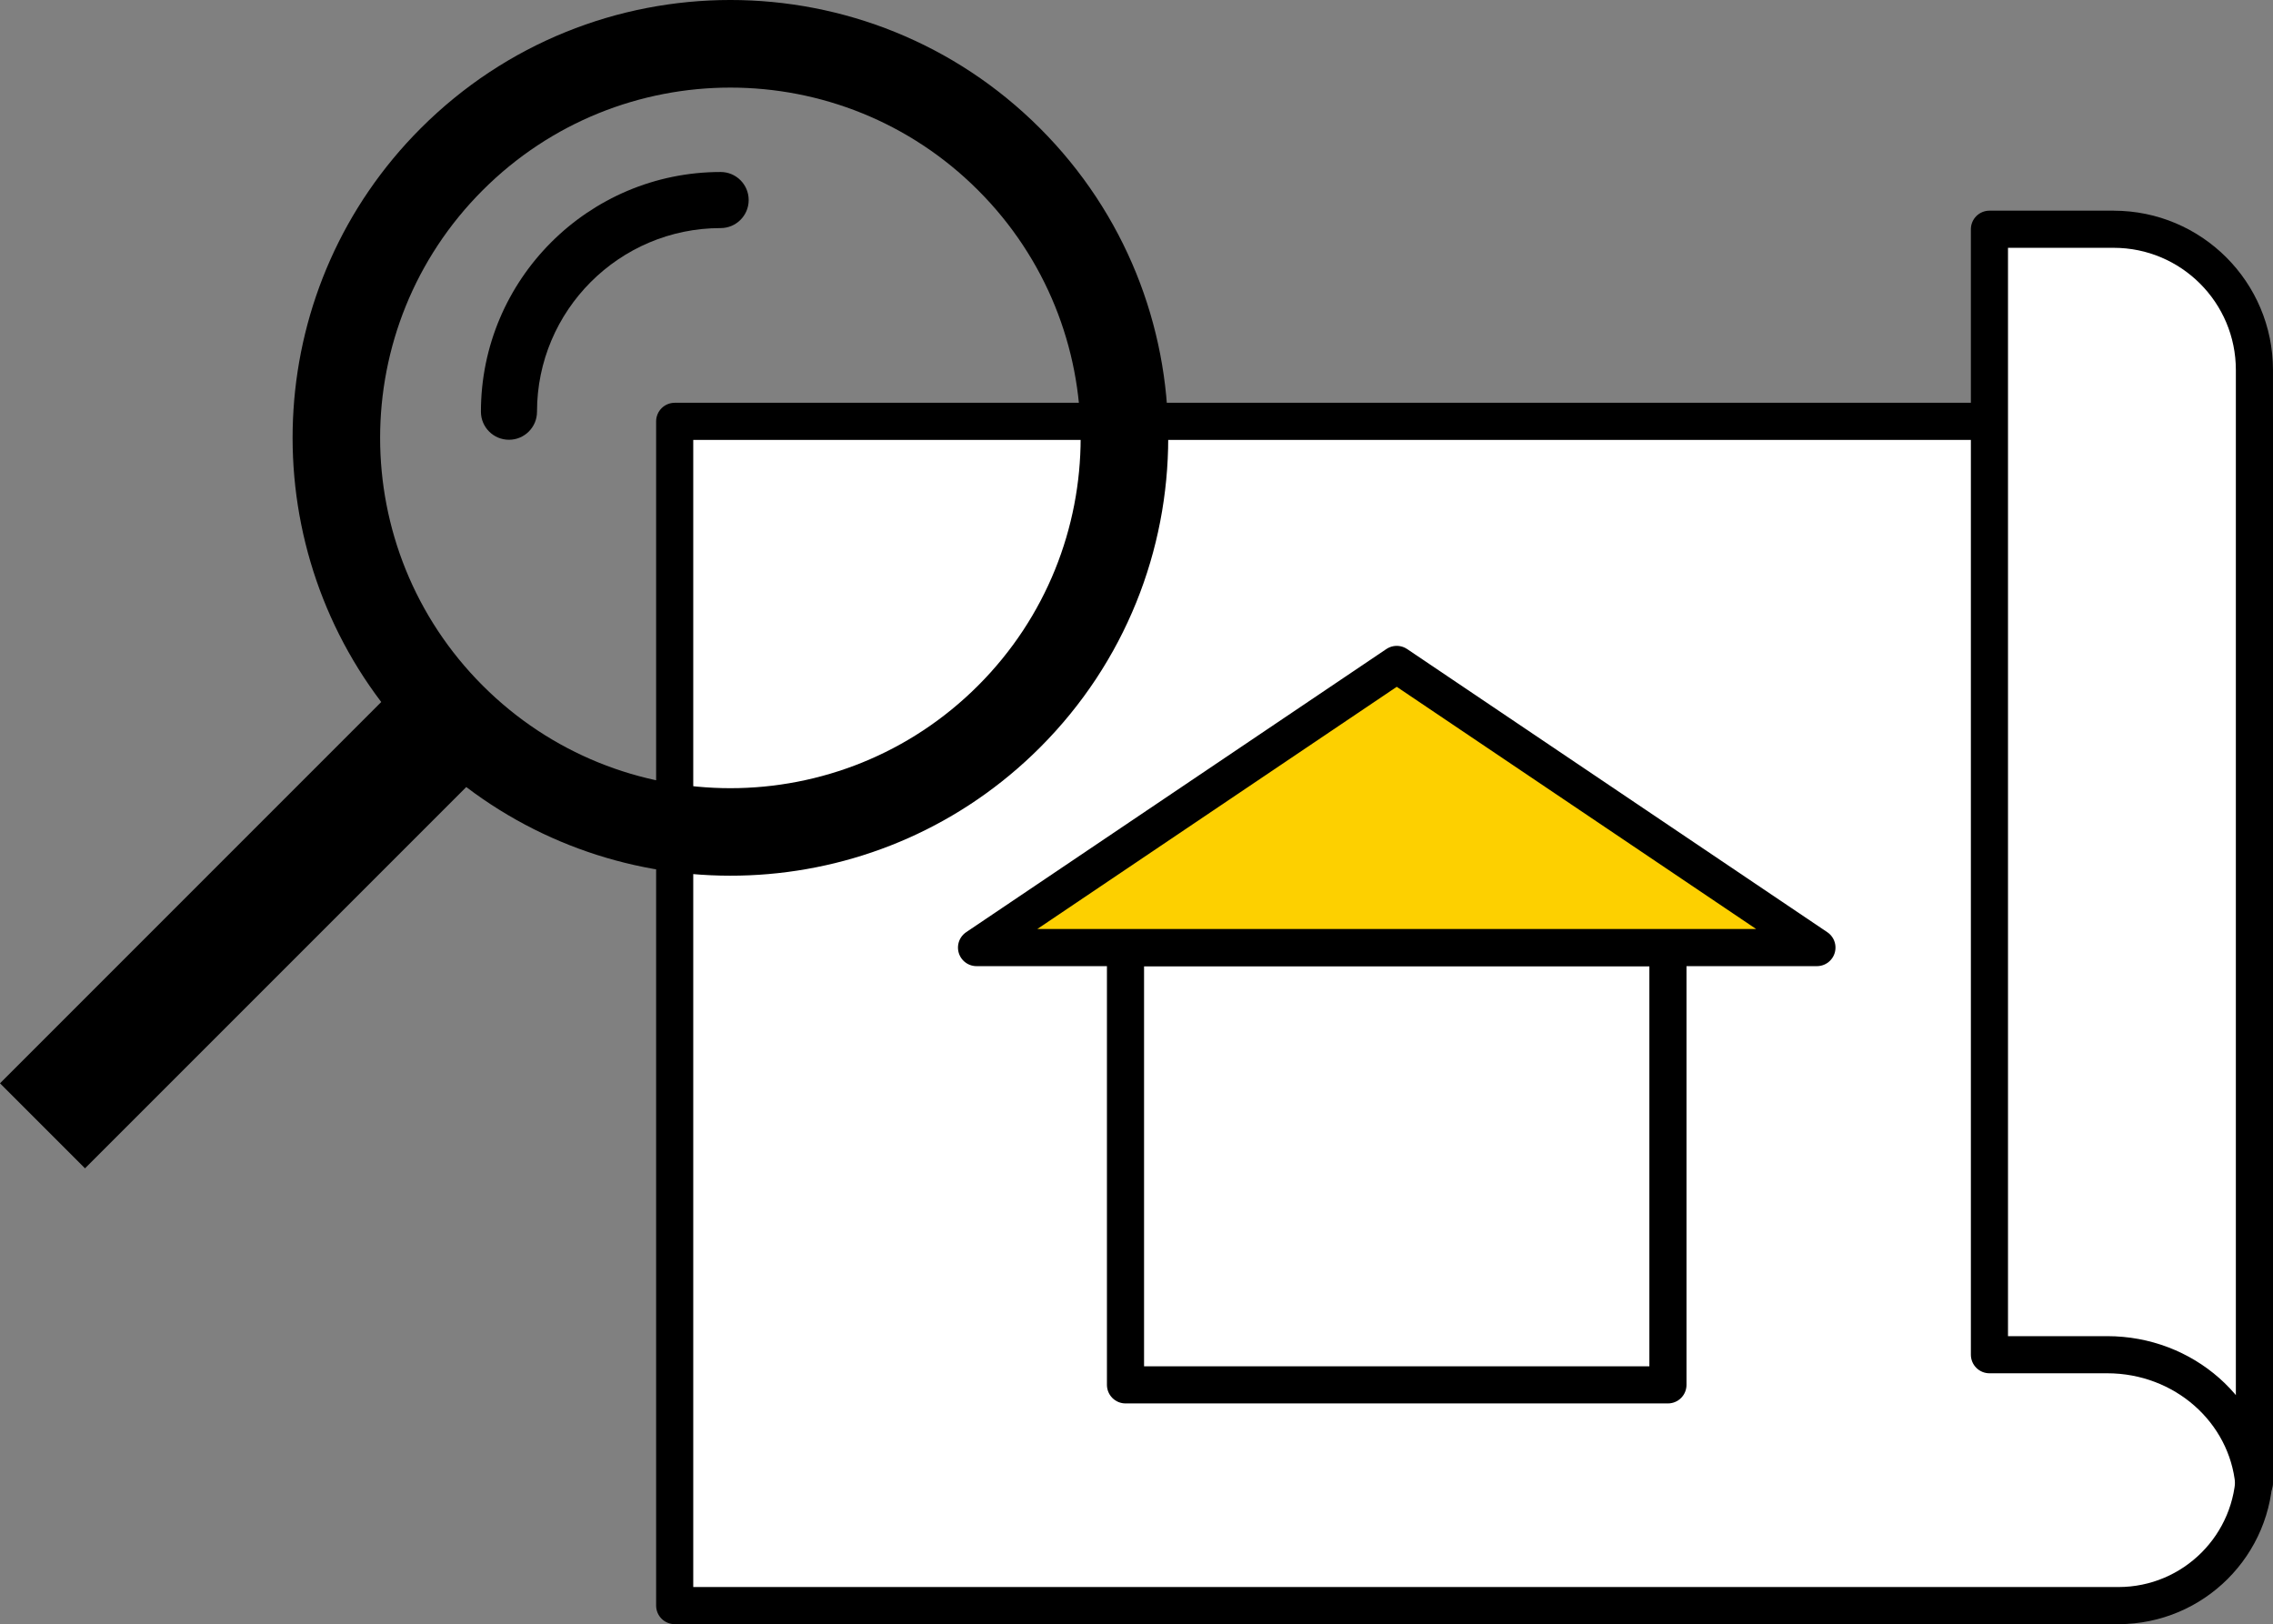 <?xml version="1.0" encoding="UTF-8"?><svg id="b" xmlns="http://www.w3.org/2000/svg" width="128.718" height="91.965" viewBox="0 0 128.718 91.965"><rect x="0" y="0" width="128.718" height="91.965" fill="#808080" stroke="none"/><defs><style>.d{stroke-width:0px;}.e{fill:#fff;}.e,.f{stroke:#000;stroke-linecap:round;stroke-linejoin:round;stroke-width:2.102px;}.f{fill:#fdd000;}</style></defs><g id="c"><path class="e" d="m38.207,90.914V23.858h89.46v59.354c0,4.254-3.448,7.702-7.702,7.702H38.207Z"/><path class="e" d="m119.694,12.98h-7.034v63.728h6.664c4.373,0,7.922,3.197,8.306,7.262h.036V20.953c0-4.403-3.57-7.972-7.973-7.972Z"/><rect class="e" x="63.736" y="53.655" width="30.718" height="24.76"/><polygon class="f" points="79.096 37.622 55.3 53.655 102.891 53.655 79.096 37.622"/><path class="d" d="m4.813,66.155l21.591-21.59c9.717,7.369,23.623,6.627,32.489-2.238,9.684-9.684,9.683-25.382,0-35.065-9.684-9.683-25.381-9.683-35.064,0-8.866,8.866-9.609,22.771-2.24,32.488L0,61.34l4.813,4.814Zm22.522-27.334c-7.746-7.747-7.746-20.305,0-28.05,7.745-7.748,20.304-7.748,28.052,0,7.745,7.745,7.746,20.304,0,28.05-7.748,7.746-20.307,7.745-28.052,0Z"/><path class="d" d="m28.822,24.901c.877,0,1.588-.711,1.588-1.588,0-5.734,4.665-10.398,10.399-10.398.877,0,1.588-.711,1.588-1.588s-.711-1.588-1.588-1.588c-7.486,0-13.575,6.089-13.575,13.574,0,.877.711,1.588,1.588,1.588Z"/></g></svg>